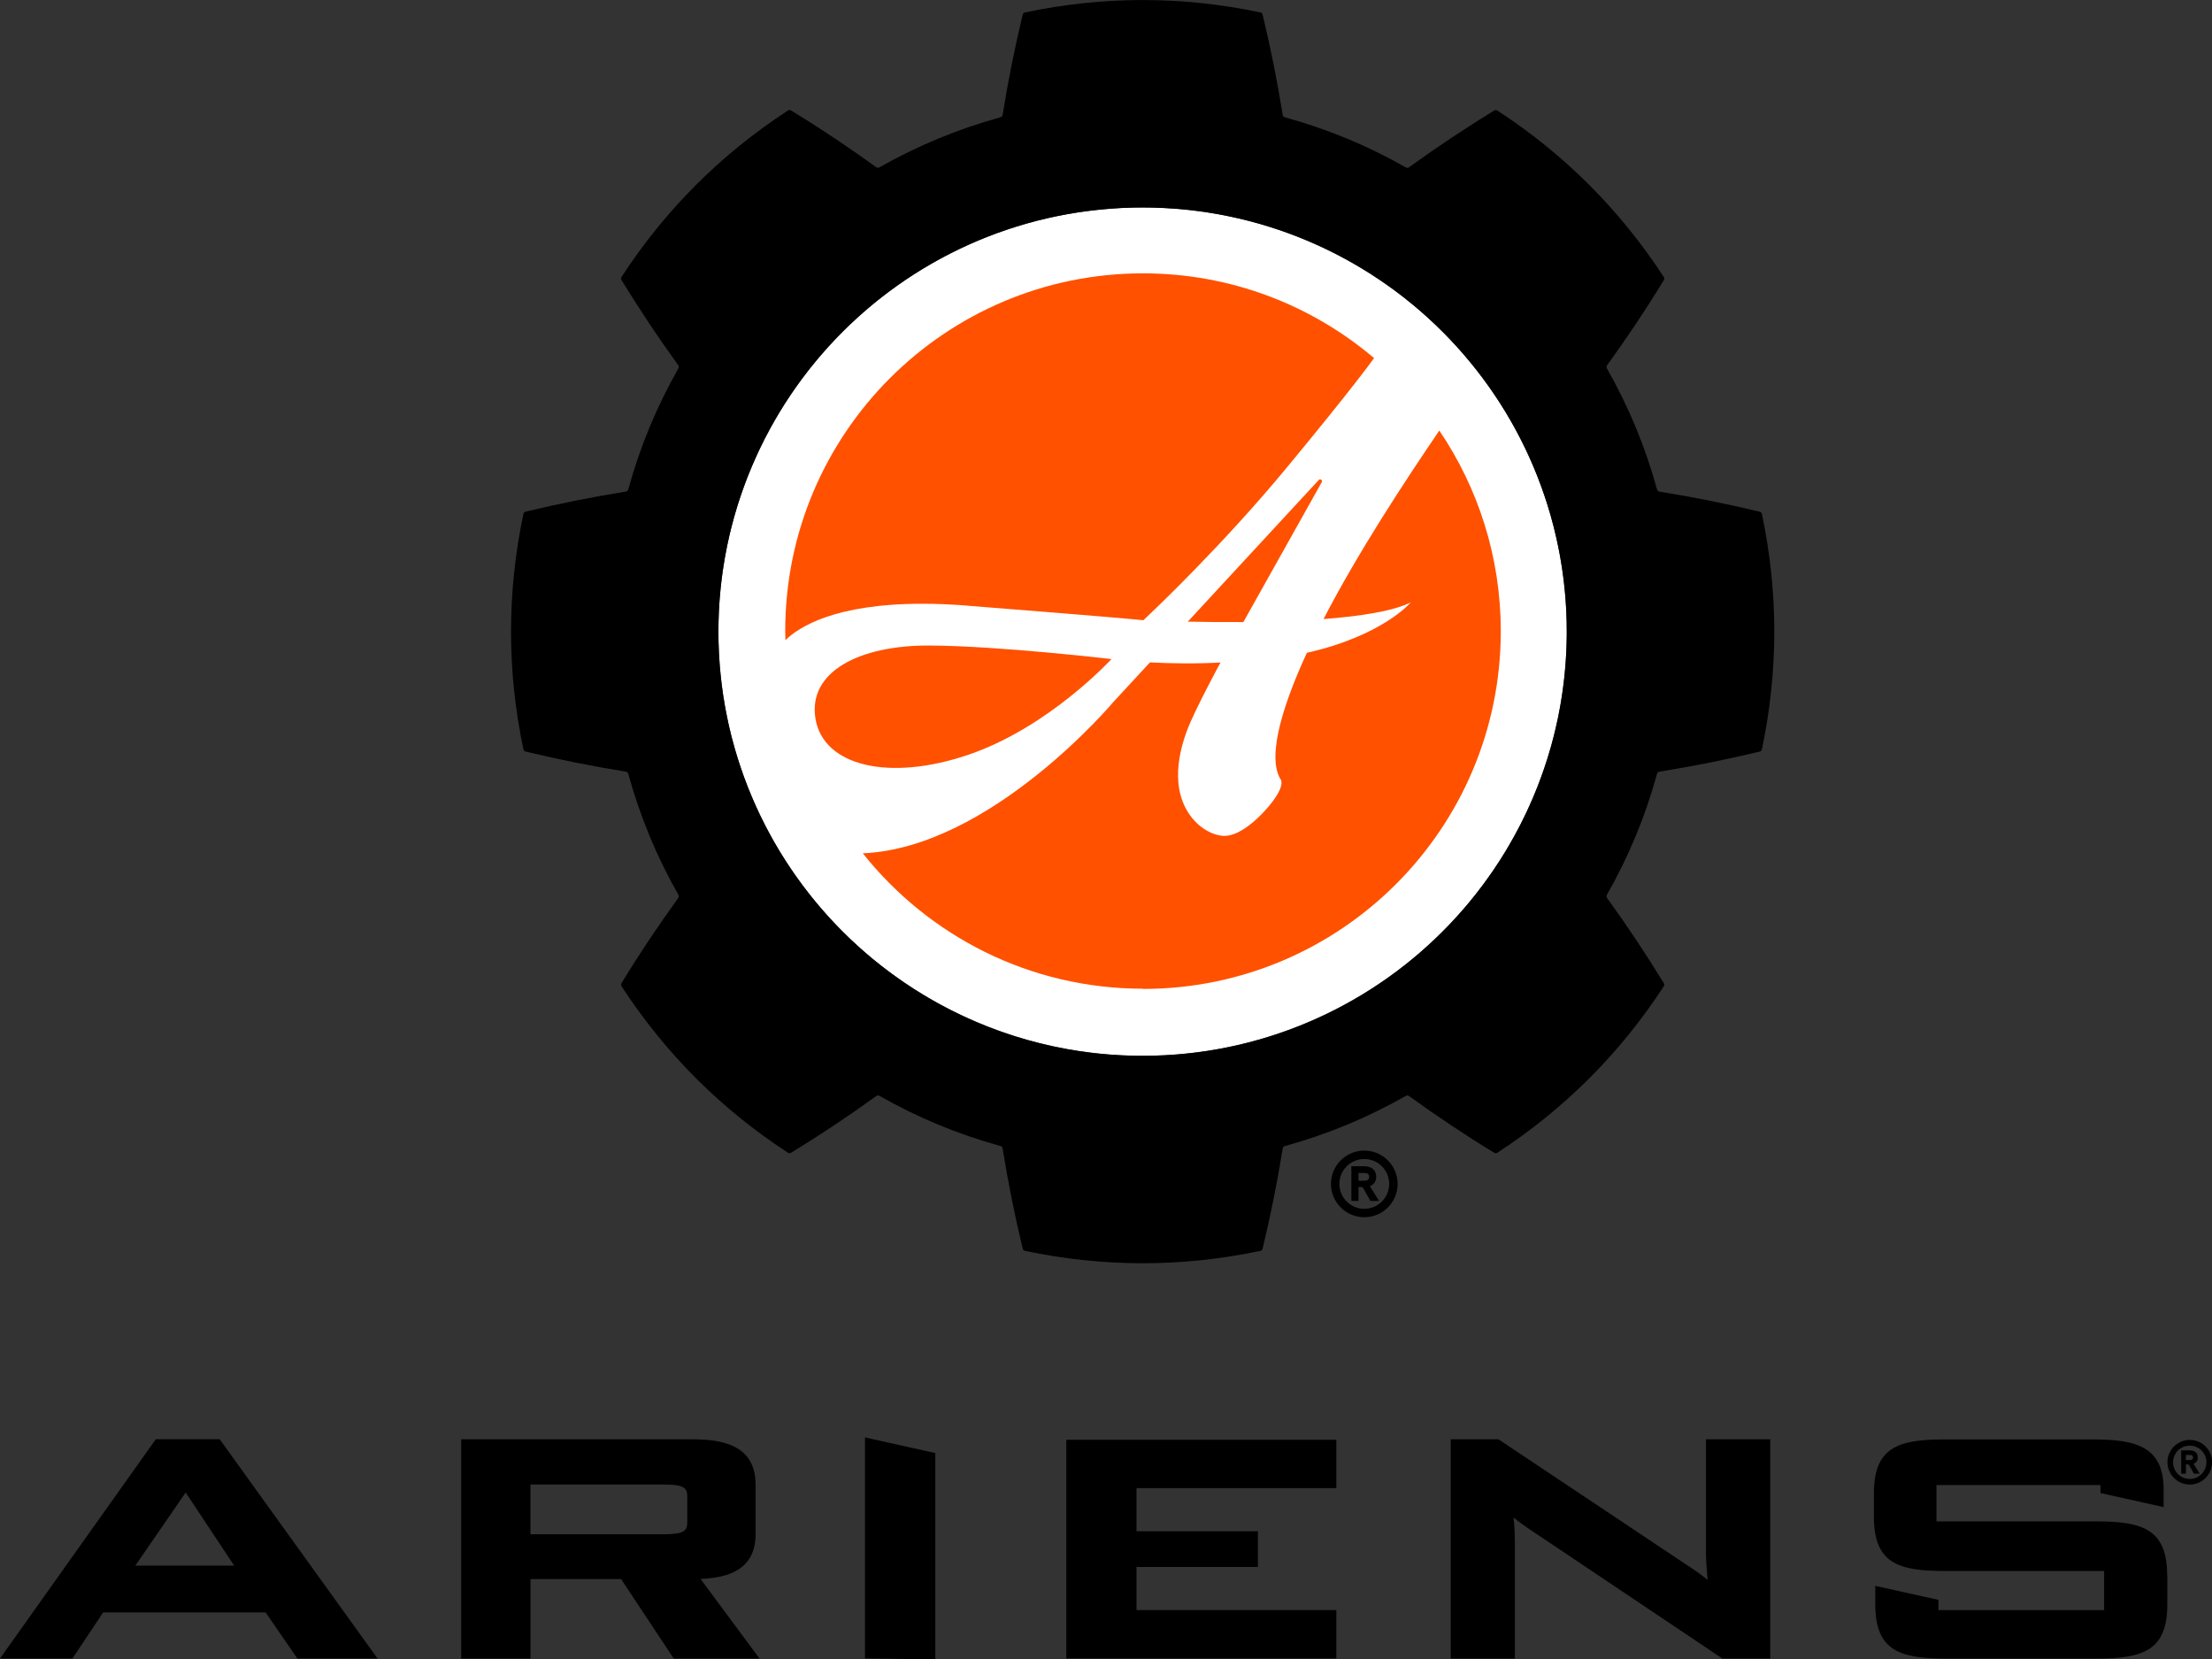 <?xml version="1.0" encoding="UTF-8"?>
<svg id="Ebene_1" data-name="Ebene 1" xmlns="http://www.w3.org/2000/svg" viewBox="0 0 325.23 243.98">
  <rect x="0" y="0" width="325.23" height="243.98" fill="#333333" stroke="none"/>
  <defs>
    <style>
      .cls-1, .cls-2, .cls-3 {
        stroke-width: 0px;
      }

      .cls-2 {
        fill: #fff;
      }

      .cls-3 {
        fill: #ff5100;
      }
    </style>
  </defs>
  <g>
    <path class="cls-1" d="M321.96,218.27c-1.81,0-3.28-1.47-3.28-3.28s1.47-3.28,3.28-3.28,3.28,1.46,3.28,3.28-1.46,3.28-3.28,3.28ZM321.96,212.55c-1.35,0-2.45,1.09-2.45,2.45s1.1,2.45,2.45,2.45,2.45-1.1,2.45-2.45-1.09-2.45-2.45-2.45ZM323.42,216.67h-.85l-.64-1.14c-.09-.18-.15-.23-.36-.23h-.17v1.37h-.7v-3.42h1.25c.66,0,1.19.32,1.19,1.04,0,.43-.21.77-.62.93l.9,1.45ZM321.96,213.92h-.57v.75h.57c.26,0,.48-.07.48-.38s-.23-.37-.48-.37Z"/>
    <polygon class="cls-1" points="196.48 236.73 167.1 236.73 167.1 230.39 184.95 230.39 184.95 225.14 167.1 225.14 167.1 218.8 196.48 218.8 196.48 211.69 156.78 211.69 156.78 243.84 196.48 243.84 196.48 236.73"/>
    <path class="cls-1" d="M22.9,211.62L0,243.85h10.65l4.51-6.77h23.9l4.66,6.77h11.79l-23.21-32.24h-9.4ZM19.9,230.19l7.4-10.75,7.13,10.75h-14.53ZM111.09,225.52v-7.25c0-5.89-5.02-6.65-9.38-6.65h-33.9v32.24h10.19v-11.69h13.32l7.74,11.69h12.62l-8.68-11.71c4.01-.17,8.1-1.3,8.1-6.62ZM101.05,223.78c0,1.22-.34,1.8-3.41,1.8h-19.65v-7.31h19.65c3.07,0,3.41.58,3.41,1.8v3.72ZM127.18,211.34l10.34,2.3v30.33l-10.34-.13v-32.5ZM250.84,211.62h9.44v32.24h-7.03l-28.68-19.23c-.65-.45-1.33-.94-2.03-1.49.16,1.66.19,2.76.19,3.34v17.38h-9.43v-32.24h7.02l27.47,18.33c1.27.81,2.34,1.58,3.28,2.34-.15-1.8-.24-3.02-.24-3.78v-16.89ZM318.66,231.63v4.26c0,6.74-3.49,7.97-10.36,7.97h-22.21c-6.88,0-10.37-1.23-10.37-7.97v-2.72l9.29,2.06v1.5h24.36v-5.75h-23.57c-6.82,0-10.28-1.23-10.28-7.97v-3.41c0-6.73,3.46-7.96,10.28-7.96h22.04c6.51,0,10.28,1.22,10.28,7.43v2.52l-9.29-2.07v-1.17h-24.11v5.34h23.56c6.87,0,10.36,1.23,10.36,7.97Z"/>
  </g>
  <g>
    <circle class="cls-2" cx="168" cy="92.88" r="62.37" transform="translate(-22.15 119.23) rotate(-36.83)"/>
    <path class="cls-1" d="M259.06,75.6c-.05-.22-.15-.32-.36-.37-4.86-1.17-9.75-2.15-14.68-2.94-.22-.04-.33-.13-.39-.35-1.73-6.26-4.14-12.09-7.35-17.74-.11-.2-.1-.34.03-.52,2.93-4.05,5.7-8.19,8.3-12.46.12-.19.11-.33,0-.52-6.42-9.84-14.59-18.02-24.43-24.43-.19-.12-.33-.12-.52,0-4.26,2.61-8.41,5.37-12.46,8.3-.18.13-.33.14-.52.03-5.65-3.21-11.48-5.62-17.74-7.35-.22-.06-.31-.17-.35-.39-.79-4.94-1.77-9.82-2.94-14.68-.05-.22-.15-.32-.37-.36-11.49-2.42-23.06-2.42-34.55,0-.22.05-.32.15-.37.36-1.17,4.86-2.15,9.75-2.94,14.68-.04.22-.13.33-.35.39-6.26,1.73-12.09,4.14-17.75,7.34-.2.11-.34.1-.52-.03-4.05-2.93-8.19-5.69-12.45-8.3-.19-.12-.33-.11-.52,0-9.84,6.42-18.02,14.59-24.43,24.43-.12.19-.12.33,0,.52,2.61,4.26,5.37,8.41,8.3,12.46.13.18.14.33.03.52-3.21,5.65-5.62,11.48-7.35,17.74-.06.22-.17.31-.39.35-4.94.79-9.82,1.77-14.68,2.94-.22.05-.32.15-.36.37-2.42,11.49-2.42,23.06,0,34.55.05.22.15.32.36.37,4.86,1.17,9.75,2.15,14.68,2.94.22.04.33.13.39.35,1.73,6.26,4.14,12.09,7.35,17.74.11.2.1.34-.03.52-2.93,4.05-5.7,8.19-8.3,12.46-.12.19-.11.33,0,.52,6.42,9.84,14.59,18.02,24.43,24.43.19.12.33.12.52,0,4.26-2.61,8.41-5.37,12.46-8.3.18-.13.33-.14.52-.03,5.65,3.21,11.48,5.62,17.74,7.35.22.06.31.17.35.39.79,4.94,1.77,9.82,2.94,14.68.05.22.15.32.37.36,11.49,2.42,23.06,2.42,34.55,0,.22-.05.32-.15.37-.36,1.17-4.86,2.15-9.74,2.94-14.67.04-.22.13-.33.35-.39,6.26-1.73,12.09-4.15,17.74-7.36.2-.11.34-.1.52.03,4.05,2.93,8.19,5.7,12.46,8.3.19.12.33.11.52,0,9.84-6.42,18.02-14.59,24.43-24.43.12-.19.12-.33,0-.52-2.61-4.26-5.37-8.41-8.3-12.46-.13-.18-.14-.33-.03-.52,3.21-5.65,5.62-11.48,7.35-17.74.06-.22.17-.31.39-.35,4.94-.79,9.82-1.77,14.68-2.94.22-.05.32-.15.36-.37,2.42-11.49,2.42-23.06,0-34.55ZM168,155.24c-34.44,0-62.37-27.92-62.37-62.36,0-34.44,27.92-62.37,62.36-62.37,34.44,0,62.37,27.92,62.37,62.36,0,34.44-27.92,62.37-62.36,62.37Z"/>
    <path class="cls-1" d="M200.59,178.97c-2.7,0-4.9-2.2-4.9-4.9s2.2-4.9,4.9-4.9,4.9,2.19,4.9,4.9-2.19,4.9-4.9,4.9ZM200.59,170.41c-2.02,0-3.66,1.63-3.66,3.66s1.64,3.66,3.66,3.66,3.66-1.64,3.66-3.66-1.63-3.66-3.66-3.66ZM202.77,176.57h-1.28l-.96-1.71c-.14-.27-.22-.34-.53-.34h-.26v2.05h-1.05v-5.1h1.87c.99,0,1.78.48,1.78,1.55,0,.64-.31,1.15-.93,1.38l1.35,2.17ZM200.59,172.47h-.85v1.13h.85c.39,0,.72-.11.72-.57s-.34-.56-.72-.56Z"/>
    <g>
      <path class="cls-3" d="M163.41,96.9s-16.44-1.93-26.71-1.99c-10.27-.06-17.95,3.81-16.8,10.76,1.15,6.95,10.82,9.31,22.6,5.26,11.79-4.05,20.91-14.02,20.91-14.02Z"/>
      <path class="cls-3" d="M142.29,89.06c18.7,1.47,24.36,1.98,25.82,2.13,1.89-1.77,11.81-11.22,21.11-22.47,9.72-11.75,12.55-15.71,12.81-16.07-9.17-7.77-21.02-12.46-33.98-12.46-29.05,0-52.6,23.55-52.6,52.6,0,.45.02.89.03,1.33,1.94-1.9,7.23-5.35,20.11-5.35,2.1,0,4.36.09,6.69.28Z"/>
      <path class="cls-3" d="M182.81,91.46l11.53-20.57c.16-.28-.22-.56-.44-.32l-19.26,20.83c2.35.05,5.16.08,8.17.06Z"/>
      <path class="cls-3" d="M168.06,145.4c29.05,0,52.6-23.55,52.6-52.6,0-10.93-3.34-21.08-9.04-29.5-5.05,7.44-11.93,17.86-17.02,27.72,5.39-.41,10.22-1.15,12.84-2.46,0,0-4.09,4.89-15.28,7.42l-.04.07c-3.02,6.56-6.07,15.01-3.81,18.57.02.02.03.05.05.07,0,.03.02.06.02.08.19.67-.26,1.74-1.35,3.18-1.29,1.71-4.42,4.95-6.98,4.95-1.54,0-3.78-1.03-5.29-3.34-2.91-4.46-1.08-10.31.28-13.4.78-1.78,2.15-4.51,4.05-8.09l.37-.66c-3.76.2-7.3.14-10.38-.02l-5.33,5.77s-18.06,21.51-36.89,22.3c9.64,12.13,24.5,19.91,41.2,19.91Z"/>
    </g>
  </g>
</svg>